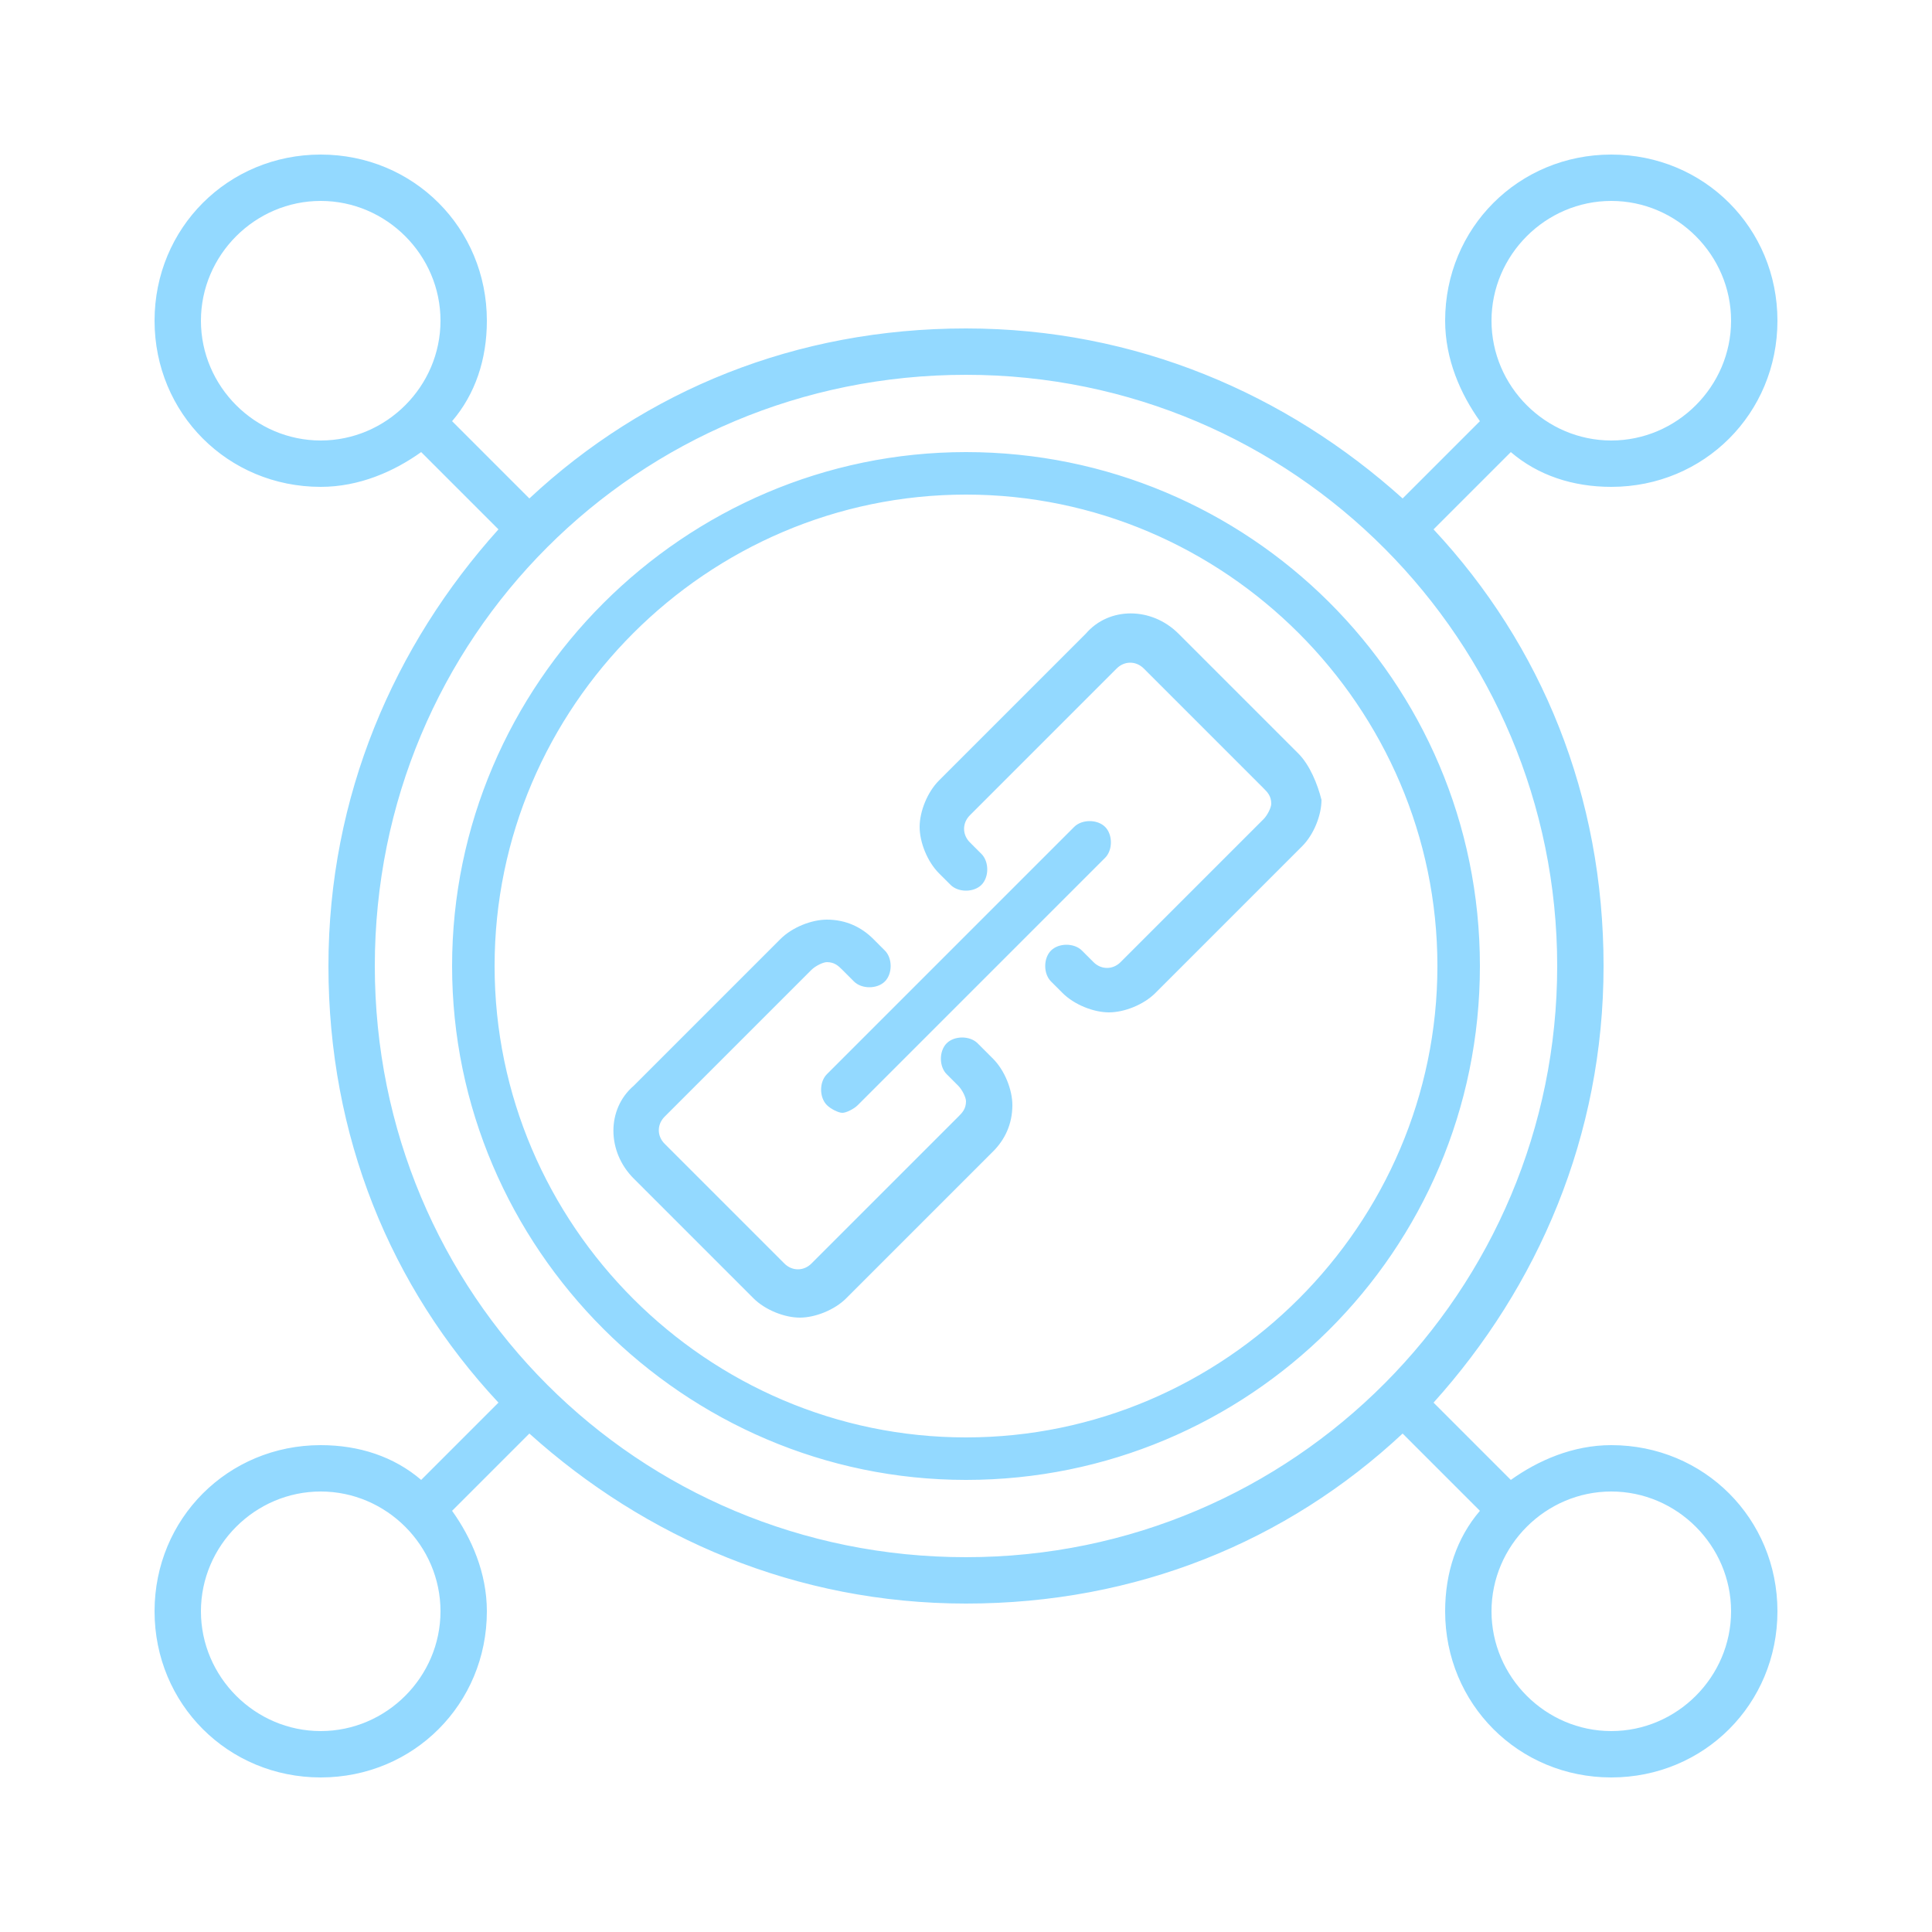 <?xml version="1.0" encoding="utf-8"?>
<!-- Generator: Adobe Illustrator 27.1.0, SVG Export Plug-In . SVG Version: 6.00 Build 0)  -->
<svg version="1.1" id="Layer_1" xmlns="http://www.w3.org/2000/svg" xmlns:xlink="http://www.w3.org/1999/xlink" x="0px" y="0px"
	 viewBox="0 0 50 50" style="enable-background:new 0 0 50 50;" xml:space="preserve">
<style type="text/css">
	.st0{fill:#93D9FF;}
</style>
<path class="st0" d="M25.7,27.4c0.3,0.3,0.5,0.8,0.5,1.2c0,0.5-0.2,0.9-0.5,1.2l-3.8,3.8c-0.3,0.3-0.8,0.5-1.2,0.5
	c-0.4,0-0.9-0.2-1.2-0.5l-3.1-3.1c-0.7-0.7-0.7-1.8,0-2.4l3.8-3.8c0.3-0.3,0.8-0.5,1.2-0.5c0.5,0,0.9,0.2,1.2,0.5l0.3,0.3
	c0.2,0.2,0.2,0.6,0,0.8c-0.2,0.2-0.6,0.2-0.8,0l-0.3-0.3c-0.1-0.1-0.2-0.2-0.4-0.2c-0.1,0-0.3,0.1-0.4,0.2l-3.8,3.8
	c-0.2,0.2-0.2,0.5,0,0.7l3.1,3.1c0.2,0.2,0.5,0.2,0.7,0l3.8-3.8c0.1-0.1,0.2-0.2,0.2-0.4c0-0.1-0.1-0.3-0.2-0.4l-0.3-0.3
	c-0.2-0.2-0.2-0.6,0-0.8c0.2-0.2,0.6-0.2,0.8,0L25.7,27.4z M21.4,28.6c0.1,0.1,0.3,0.2,0.4,0.2s0.3-0.1,0.4-0.2l6.4-6.4
	c0.2-0.2,0.2-0.6,0-0.8c-0.2-0.2-0.6-0.2-0.8,0l-6.4,6.4C21.2,28,21.2,28.4,21.4,28.6z M33.6,19.5l-3.1-3.1c-0.7-0.7-1.8-0.7-2.4,0
	l-3.8,3.8c-0.3,0.3-0.5,0.8-0.5,1.2s0.2,0.9,0.5,1.2l0.3,0.3c0.2,0.2,0.6,0.2,0.8,0c0.2-0.2,0.2-0.6,0-0.8l-0.3-0.3
	c-0.2-0.2-0.2-0.5,0-0.7l3.8-3.8c0.2-0.2,0.5-0.2,0.7,0l3.1,3.1c0.1,0.1,0.2,0.2,0.2,0.4c0,0.1-0.1,0.3-0.2,0.4L29,24.9
	c-0.2,0.2-0.5,0.2-0.7,0L28,24.6c-0.2-0.2-0.6-0.2-0.8,0c-0.2,0.2-0.2,0.6,0,0.8l0.3,0.3c0.3,0.3,0.8,0.5,1.2,0.5s0.9-0.2,1.2-0.5
	l3.8-3.8c0.3-0.3,0.5-0.8,0.5-1.2C34.1,20.3,33.9,19.8,33.6,19.5L33.6,19.5z M46,41.7c0,2.4-1.9,4.3-4.3,4.3c-2.4,0-4.3-1.9-4.3-4.3
	c0-1,0.3-1.9,0.9-2.6l-2-2c-3,2.8-6.9,4.4-11.3,4.4s-8.3-1.7-11.3-4.4l-2,2c0.5,0.7,0.9,1.6,0.9,2.6c0,2.4-1.9,4.3-4.3,4.3
	S4,44.1,4,41.7c0-2.4,1.9-4.3,4.3-4.3c1,0,1.9,0.3,2.6,0.9l2-2c-2.8-3-4.4-6.9-4.4-11.3s1.7-8.3,4.4-11.3l-2-2
	c-0.7,0.5-1.6,0.9-2.6,0.9C5.9,12.6,4,10.7,4,8.3S5.9,4,8.3,4s4.3,1.9,4.3,4.3c0,1-0.3,1.9-0.9,2.6l2,2c3-2.8,6.9-4.4,11.3-4.4
	s8.3,1.7,11.3,4.4l2-2c-0.5-0.7-0.9-1.6-0.9-2.6c0-2.4,1.9-4.3,4.3-4.3C44.1,4,46,5.9,46,8.3s-1.9,4.3-4.3,4.3c-1,0-1.9-0.3-2.6-0.9
	l-2,2c2.8,3,4.4,6.9,4.4,11.3s-1.7,8.3-4.4,11.3l2,2c0.7-0.5,1.6-0.9,2.6-0.9C44.1,37.4,46,39.3,46,41.7L46,41.7z M38.6,8.3
	c0,1.7,1.4,3.1,3.1,3.1c1.7,0,3.1-1.4,3.1-3.1s-1.4-3.1-3.1-3.1C40,5.2,38.6,6.6,38.6,8.3z M11.4,8.3c0-1.7-1.4-3.1-3.1-3.1
	S5.2,6.6,5.2,8.3s1.4,3.1,3.1,3.1S11.4,10,11.4,8.3z M11.4,41.7c0-1.7-1.4-3.1-3.1-3.1S5.2,40,5.2,41.7c0,1.7,1.4,3.1,3.1,3.1
	S11.4,43.4,11.4,41.7z M25,40.3c8.5,0,15.3-6.9,15.3-15.3S33.5,9.7,25,9.7S9.7,16.5,9.7,25S16.5,40.3,25,40.3z M44.8,41.7
	c0-1.7-1.4-3.1-3.1-3.1c-1.7,0-3.1,1.4-3.1,3.1c0,1.7,1.4,3.1,3.1,3.1C43.4,44.8,44.8,43.4,44.8,41.7L44.8,41.7z M38.3,25
	c0,7.4-6,13.3-13.3,13.3s-13.3-6-13.3-13.3s6-13.3,13.3-13.3S38.3,17.6,38.3,25L38.3,25z M37.2,25c0-6.7-5.5-12.2-12.2-12.2
	S12.8,18.3,12.8,25S18.3,37.2,25,37.2S37.2,31.7,37.2,25L37.2,25z"/>
</svg>
